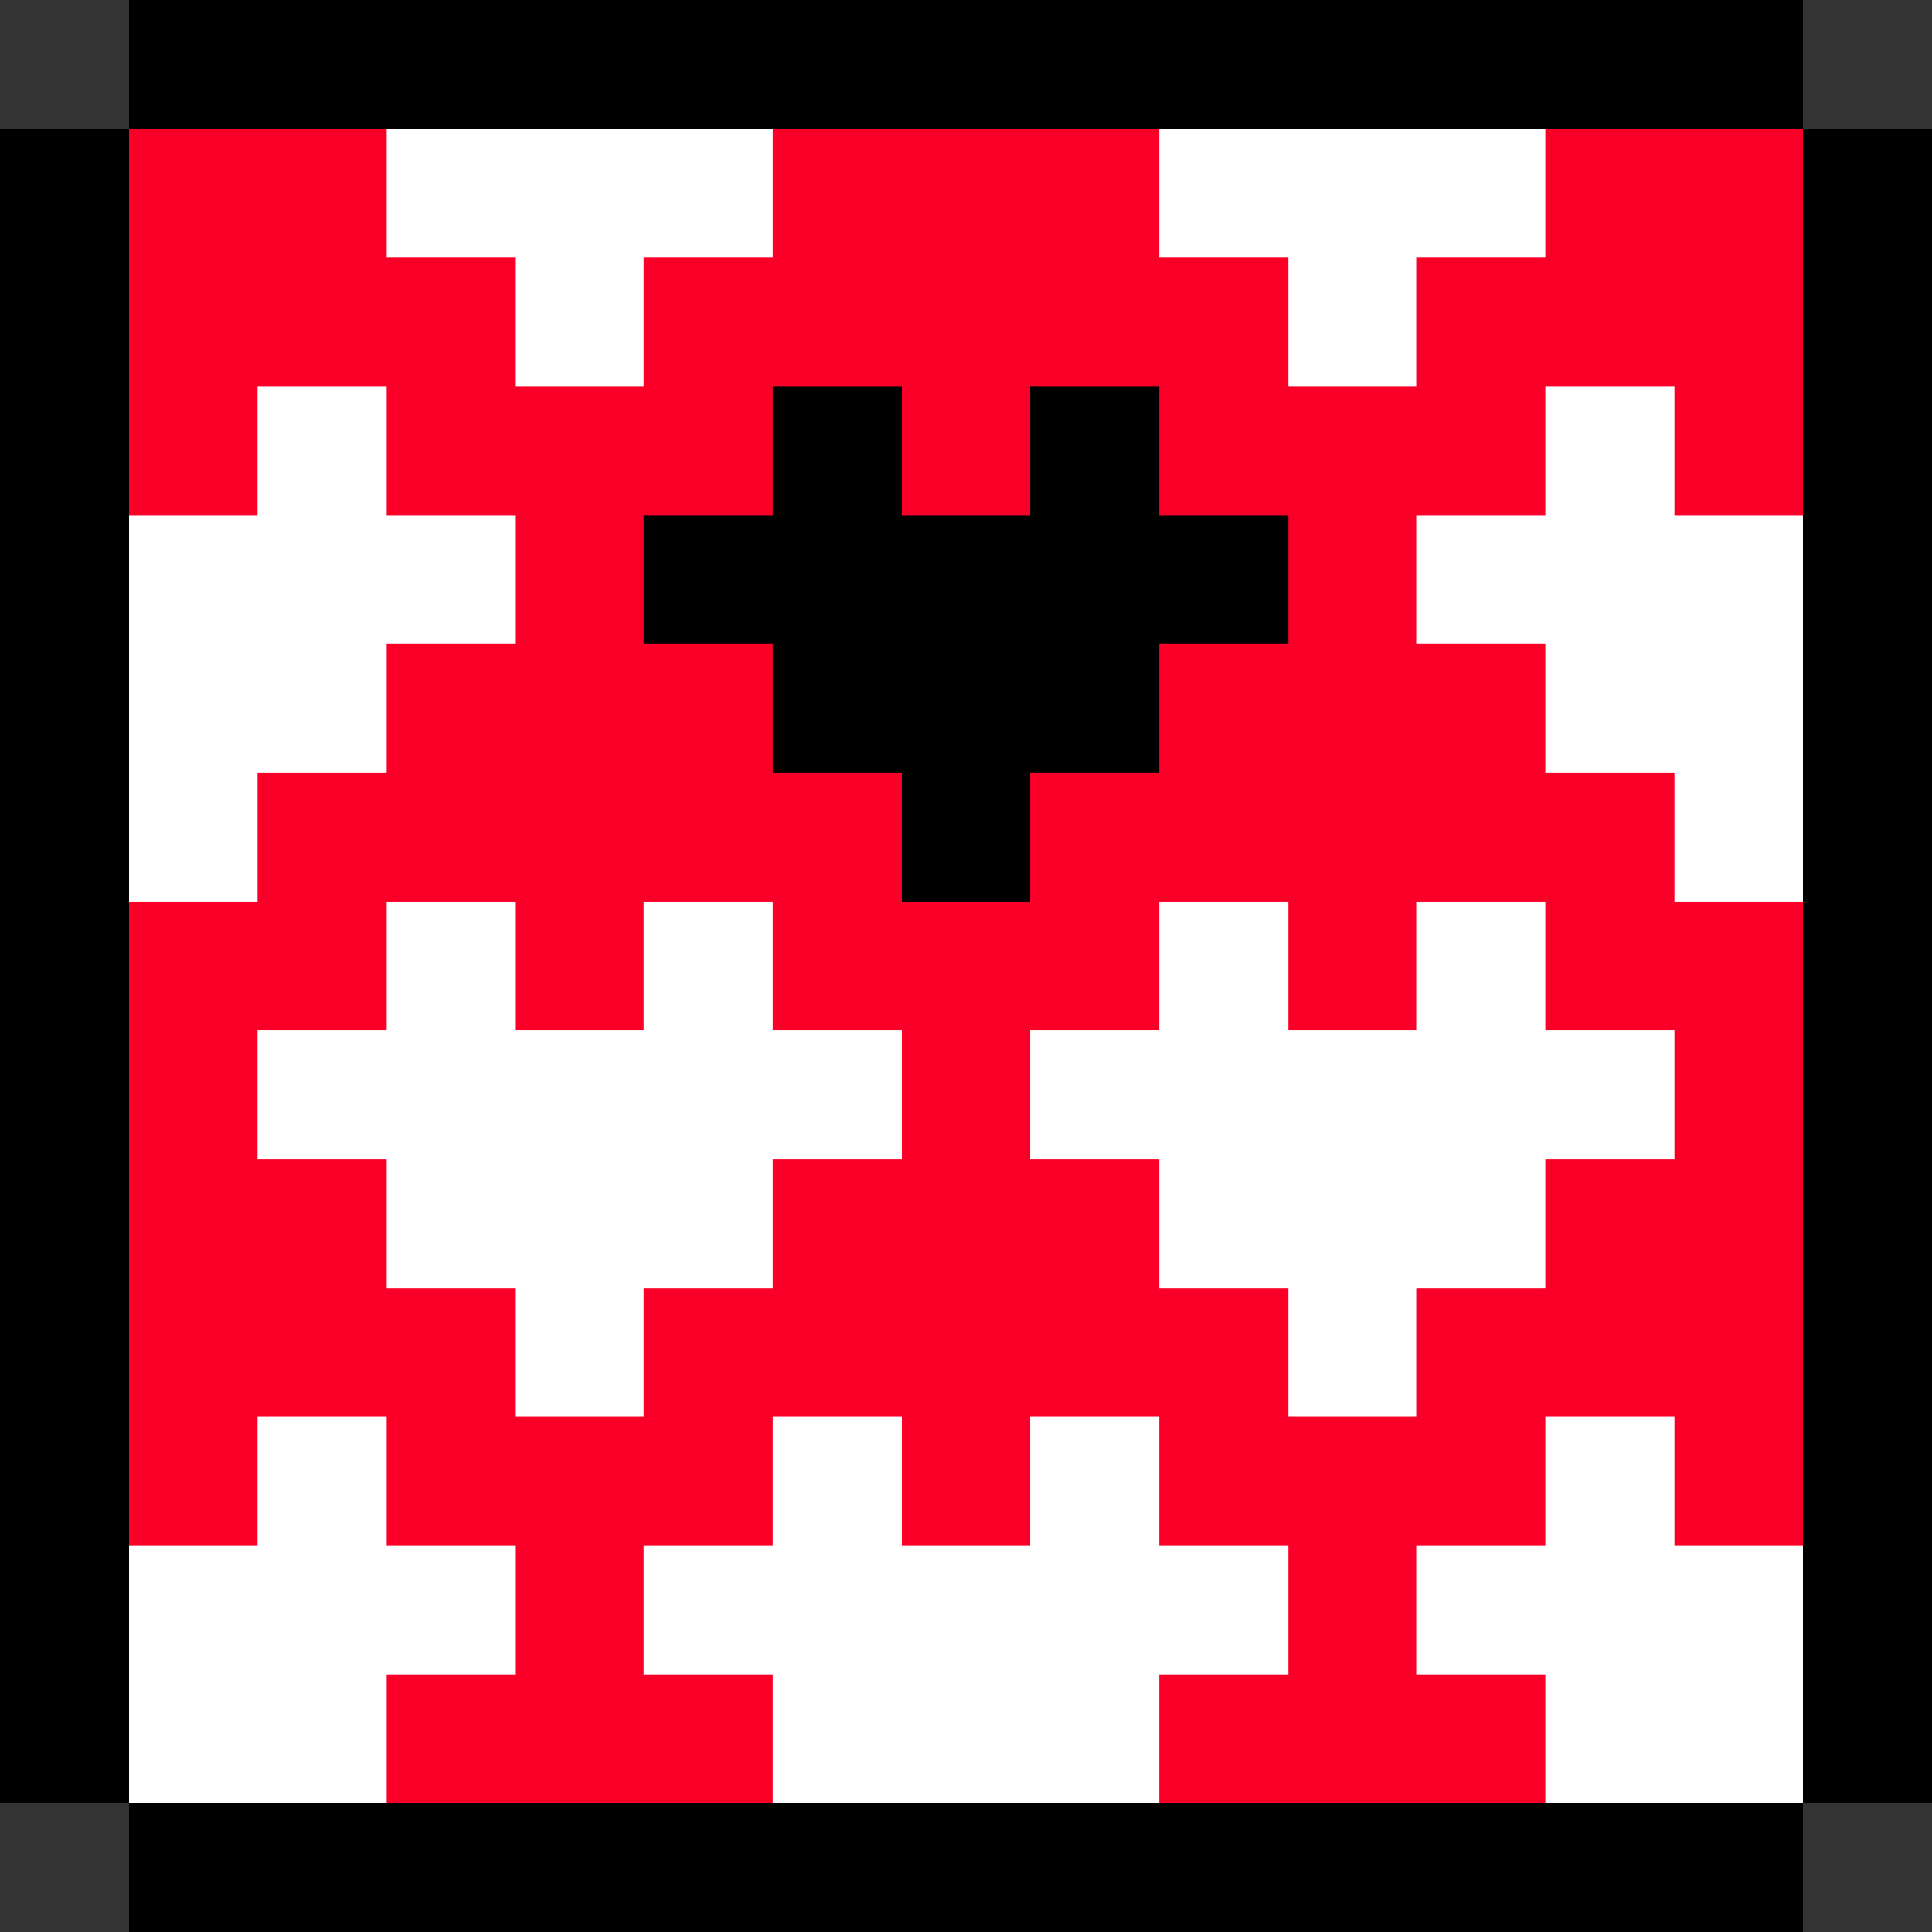 <?xml version="1.0" encoding="UTF-8" standalone="no"?>
<!-- Generator: Adobe Illustrator 24.1.0, SVG Export Plug-In . SVG Version: 6.00 Build 0)  -->
<!--Abendiix CC0 - https://abendiix.com-->
<svg
   version="1.1"
   id="Layer_1"
   shape-rendering="crispEdges"
   x="0px"
   y="0px"
   viewBox="0 0 15 15"
   style="enable-background:new 0 0 15 15;"
   xml:space="preserve"
   sodipodi:docname="pattern.svg"
   inkscape:version="1.3.2 (091e20ef0f, 2023-11-25, custom)"
   xmlns:inkscape="http://www.inkscape.org/namespaces/inkscape"
   xmlns:sodipodi="http://sodipodi.sourceforge.net/DTD/sodipodi-0.dtd"
   xmlns="http://www.w3.org/2000/svg"
   xmlns:svg="http://www.w3.org/2000/svg"><rect x="0" y="0" width="15" height="15" fill="#333333" stroke="none"/><defs
   id="defs221" /><sodipodi:namedview
   id="namedview221"
   pagecolor="#ffffff"
   bordercolor="#000000"
   borderopacity="0.25"
   inkscape:showpageshadow="2"
   inkscape:pageopacity="0.0"
   inkscape:pagecheckerboard="0"
   inkscape:deskcolor="#d1d1d1"
   inkscape:zoom="39.2"
   inkscape:cx="7.5"
   inkscape:cy="7.5"
   inkscape:window-width="1536"
   inkscape:window-height="792"
   inkscape:window-x="0"
   inkscape:window-y="0"
   inkscape:window-maximized="1"
   inkscape:current-layer="Layer_1" />
<style
   type="text/css"
   id="style1">
	.st0{fill:#FA0028;}
	.st1{fill:#FFFFFF;}
</style>
<path
   d="m 1,0 v 1 h 1 1 1 1 1 1 1 1 1 1 1 1 1 V 0 H 13 12 11 10 9 8 7 6 5 4 3 2 Z m 13,1 v 1 1 1 1 1 1 1 1 1 1 1 1 1 h 1 V 13 12 11 10 9 8 7 6 5 4 3 2 1 Z m 0,13 H 13 12 11 10 9 8 7 6 5 4 3 2 1 v 1 h 1 1 1 1 1 1 1 1 1 1 1 1 1 z M 1,14 V 13 12 11 10 9 8 7 6 5 4 3 2 1 H 0 v 1 1 1 1 1 1 1 1 1 1 1 1 1 z"
   style=""
   id="path221"
   inkscape:label="frame" />















<path
   d="M 3,1 V 2 H 4 V 3 H 5 V 2 H 6 V 1 H 5 4 Z m 6,0 v 1 h 1 v 1 h 1 V 2 h 1 V 1 H 11 10 Z M 2,3 V 4 H 1 V 5 6 7 H 2 V 6 H 3 V 5 H 4 V 4 H 3 V 3 Z m 10,0 v 1 h -1 v 1 h 1 v 1 h 1 v 1 h 1 V 6 5 4 H 13 V 3 Z M 3,7 V 8 H 2 v 1 h 1 v 1 h 1 v 1 H 5 V 10 H 6 V 9 H 7 V 8 H 6 V 7 H 5 V 8 H 4 V 7 Z M 9,7 V 8 H 8 v 1 h 1 v 1 h 1 v 1 h 1 v -1 h 1 V 9 h 1 V 8 H 12 V 7 H 11 V 8 H 10 V 7 Z m -7,4 v 1 H 1 v 1 1 H 2 3 V 13 H 4 V 12 H 3 v -1 z m 4,0 v 1 H 5 v 1 h 1 v 1 h 1 1 1 v -1 h 1 V 12 H 9 V 11 H 8 v 1 H 7 v -1 z m 6,0 v 1 h -1 v 1 h 1 v 1 h 1 1 v -1 -1 h -1 v -1 z"
   style="fill:#ffffff"
   id="path223"
   inkscape:label="background" />

















































<path
   d="M 6,3 V 4 H 5 V 5 H 6 V 6 H 7 V 7 H 8 V 6 H 9 V 5 h 1 V 4 H 9 V 3 H 8 V 4 H 7 V 3 Z"
   style=""
   id="path224"
   inkscape:label="drawing1" />
































































<path
   d="M 1,1 V 2 3 4 H 2 V 3 H 3 V 4 H 4 V 5 H 3 V 6 H 2 V 7 H 1 v 1 1 1 1 1 h 1 v -1 h 1 v 1 h 1 v 1 H 3 v 1 H 4 5 6 V 13 H 5 v -1 h 1 v -1 h 1 v 1 h 1 v -1 h 1 v 1 h 1 v 1 H 9 v 1 h 1 1 1 v -1 h -1 v -1 h 1 v -1 h 1 v 1 h 1 V 11 10 9 8 7 H 13 V 6 H 12 V 5 H 11 V 4 h 1 V 3 h 1 v 1 h 1 V 3 2 1 H 13 12 V 2 H 11 V 3 H 10 V 2 H 9 V 1 H 8 7 6 V 2 H 5 V 3 H 4 V 2 H 3 V 1 H 2 Z M 6,3 H 7 V 4 H 8 V 3 h 1 v 1 h 1 V 5 H 9 V 6 H 8 V 7 H 7 V 6 H 6 V 5 H 5 V 4 H 6 Z M 3,7 H 4 V 8 H 5 V 7 H 6 V 8 H 7 V 9 H 6 v 1 H 5 v 1 H 4 V 10 H 3 V 9 H 2 V 8 h 1 z m 6,0 h 1 v 1 h 1 V 7 h 1 v 1 h 1 v 1 h -1 v 1 h -1 v 1 H 10 V 10 H 9 V 9 H 8 V 8 h 1 z"
   style="fill:#fa0028"
   id="path222"
   inkscape:label="drawing2" />

























































































</svg>
